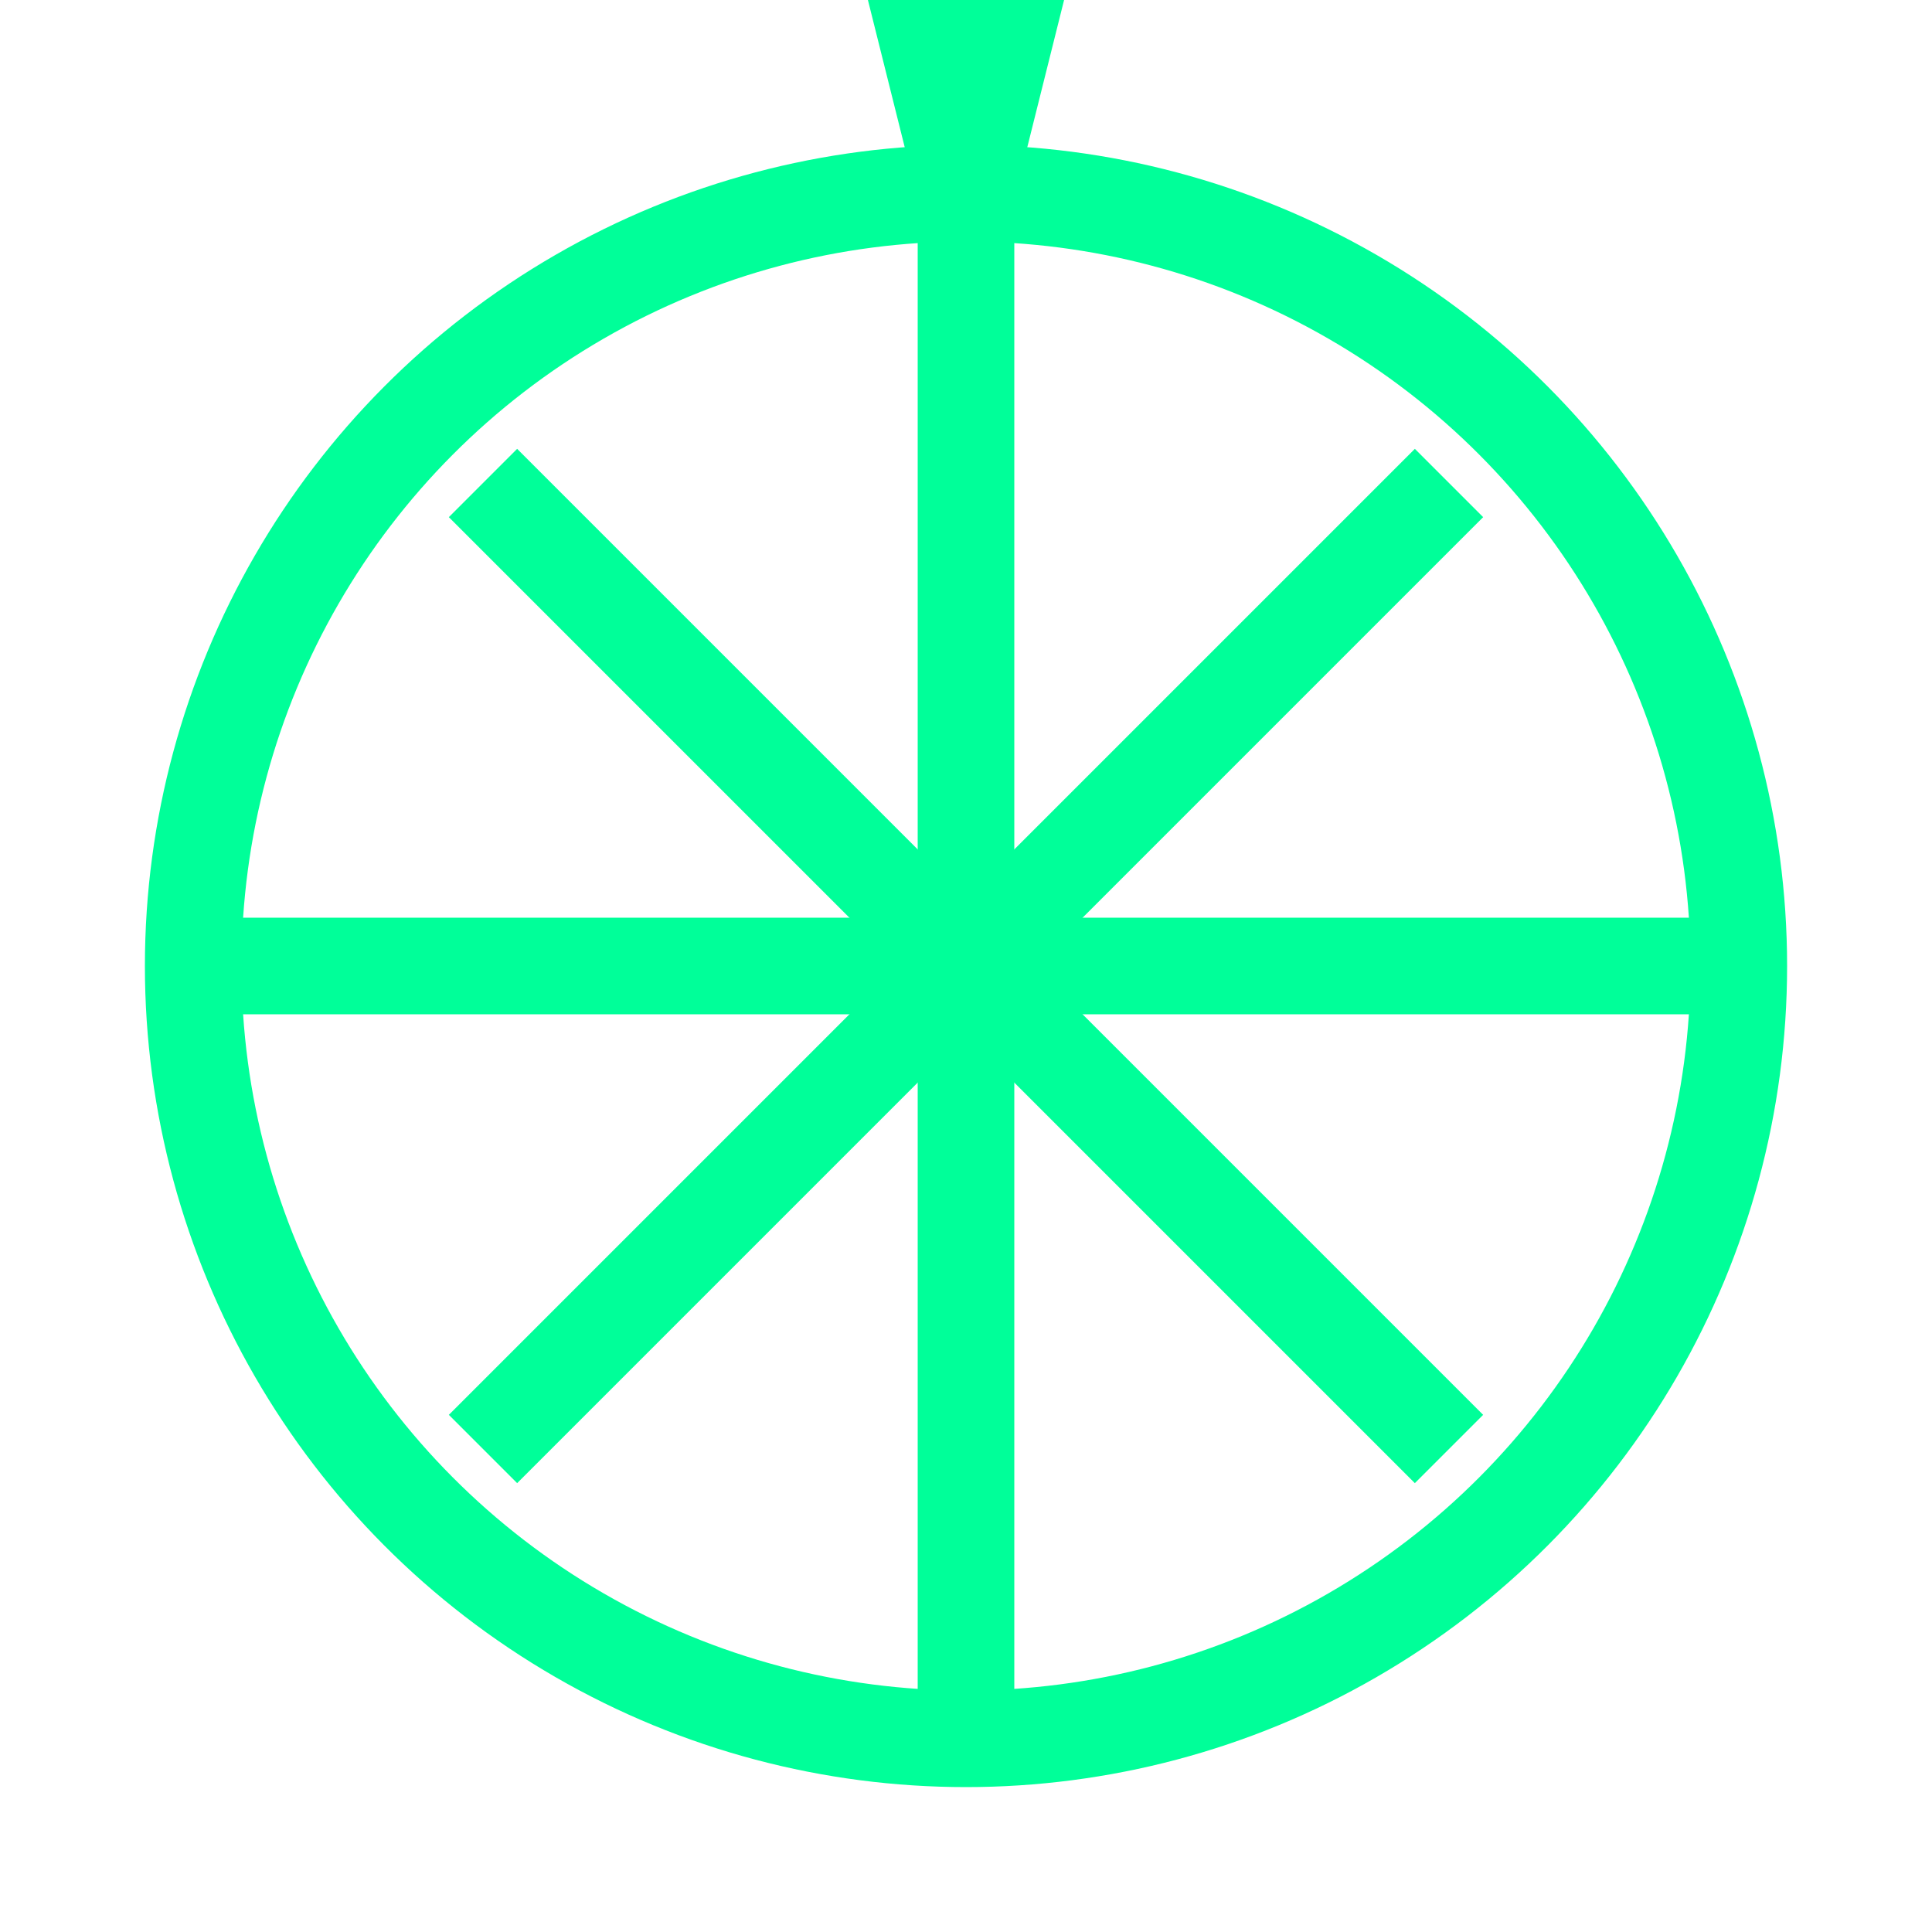 <svg width="32" height="32" viewBox="0 0 100 100" xmlns="http://www.w3.org/2000/svg" fill="none" stroke="#00FF99" stroke-width="5">
  <!-- Outer circle -->
  <circle cx="50" cy="50" r="40" />

  <!-- Pie segments -->
  <line x1="50" y1="10" x2="50" y2="90" />
  <line x1="10" y1="50" x2="90" y2="50" />
  <line x1="25" y1="25" x2="75" y2="75" />
  <line x1="75" y1="25" x2="25" y2="75" />

  <!-- Center hub -->
  <circle cx="50" cy="50" r="6" fill="#00FF99" stroke="none" />

  <!-- Pointer at top -->
  <polygon points="48,2 52,2 50,10" fill="#00FF99" />
</svg>